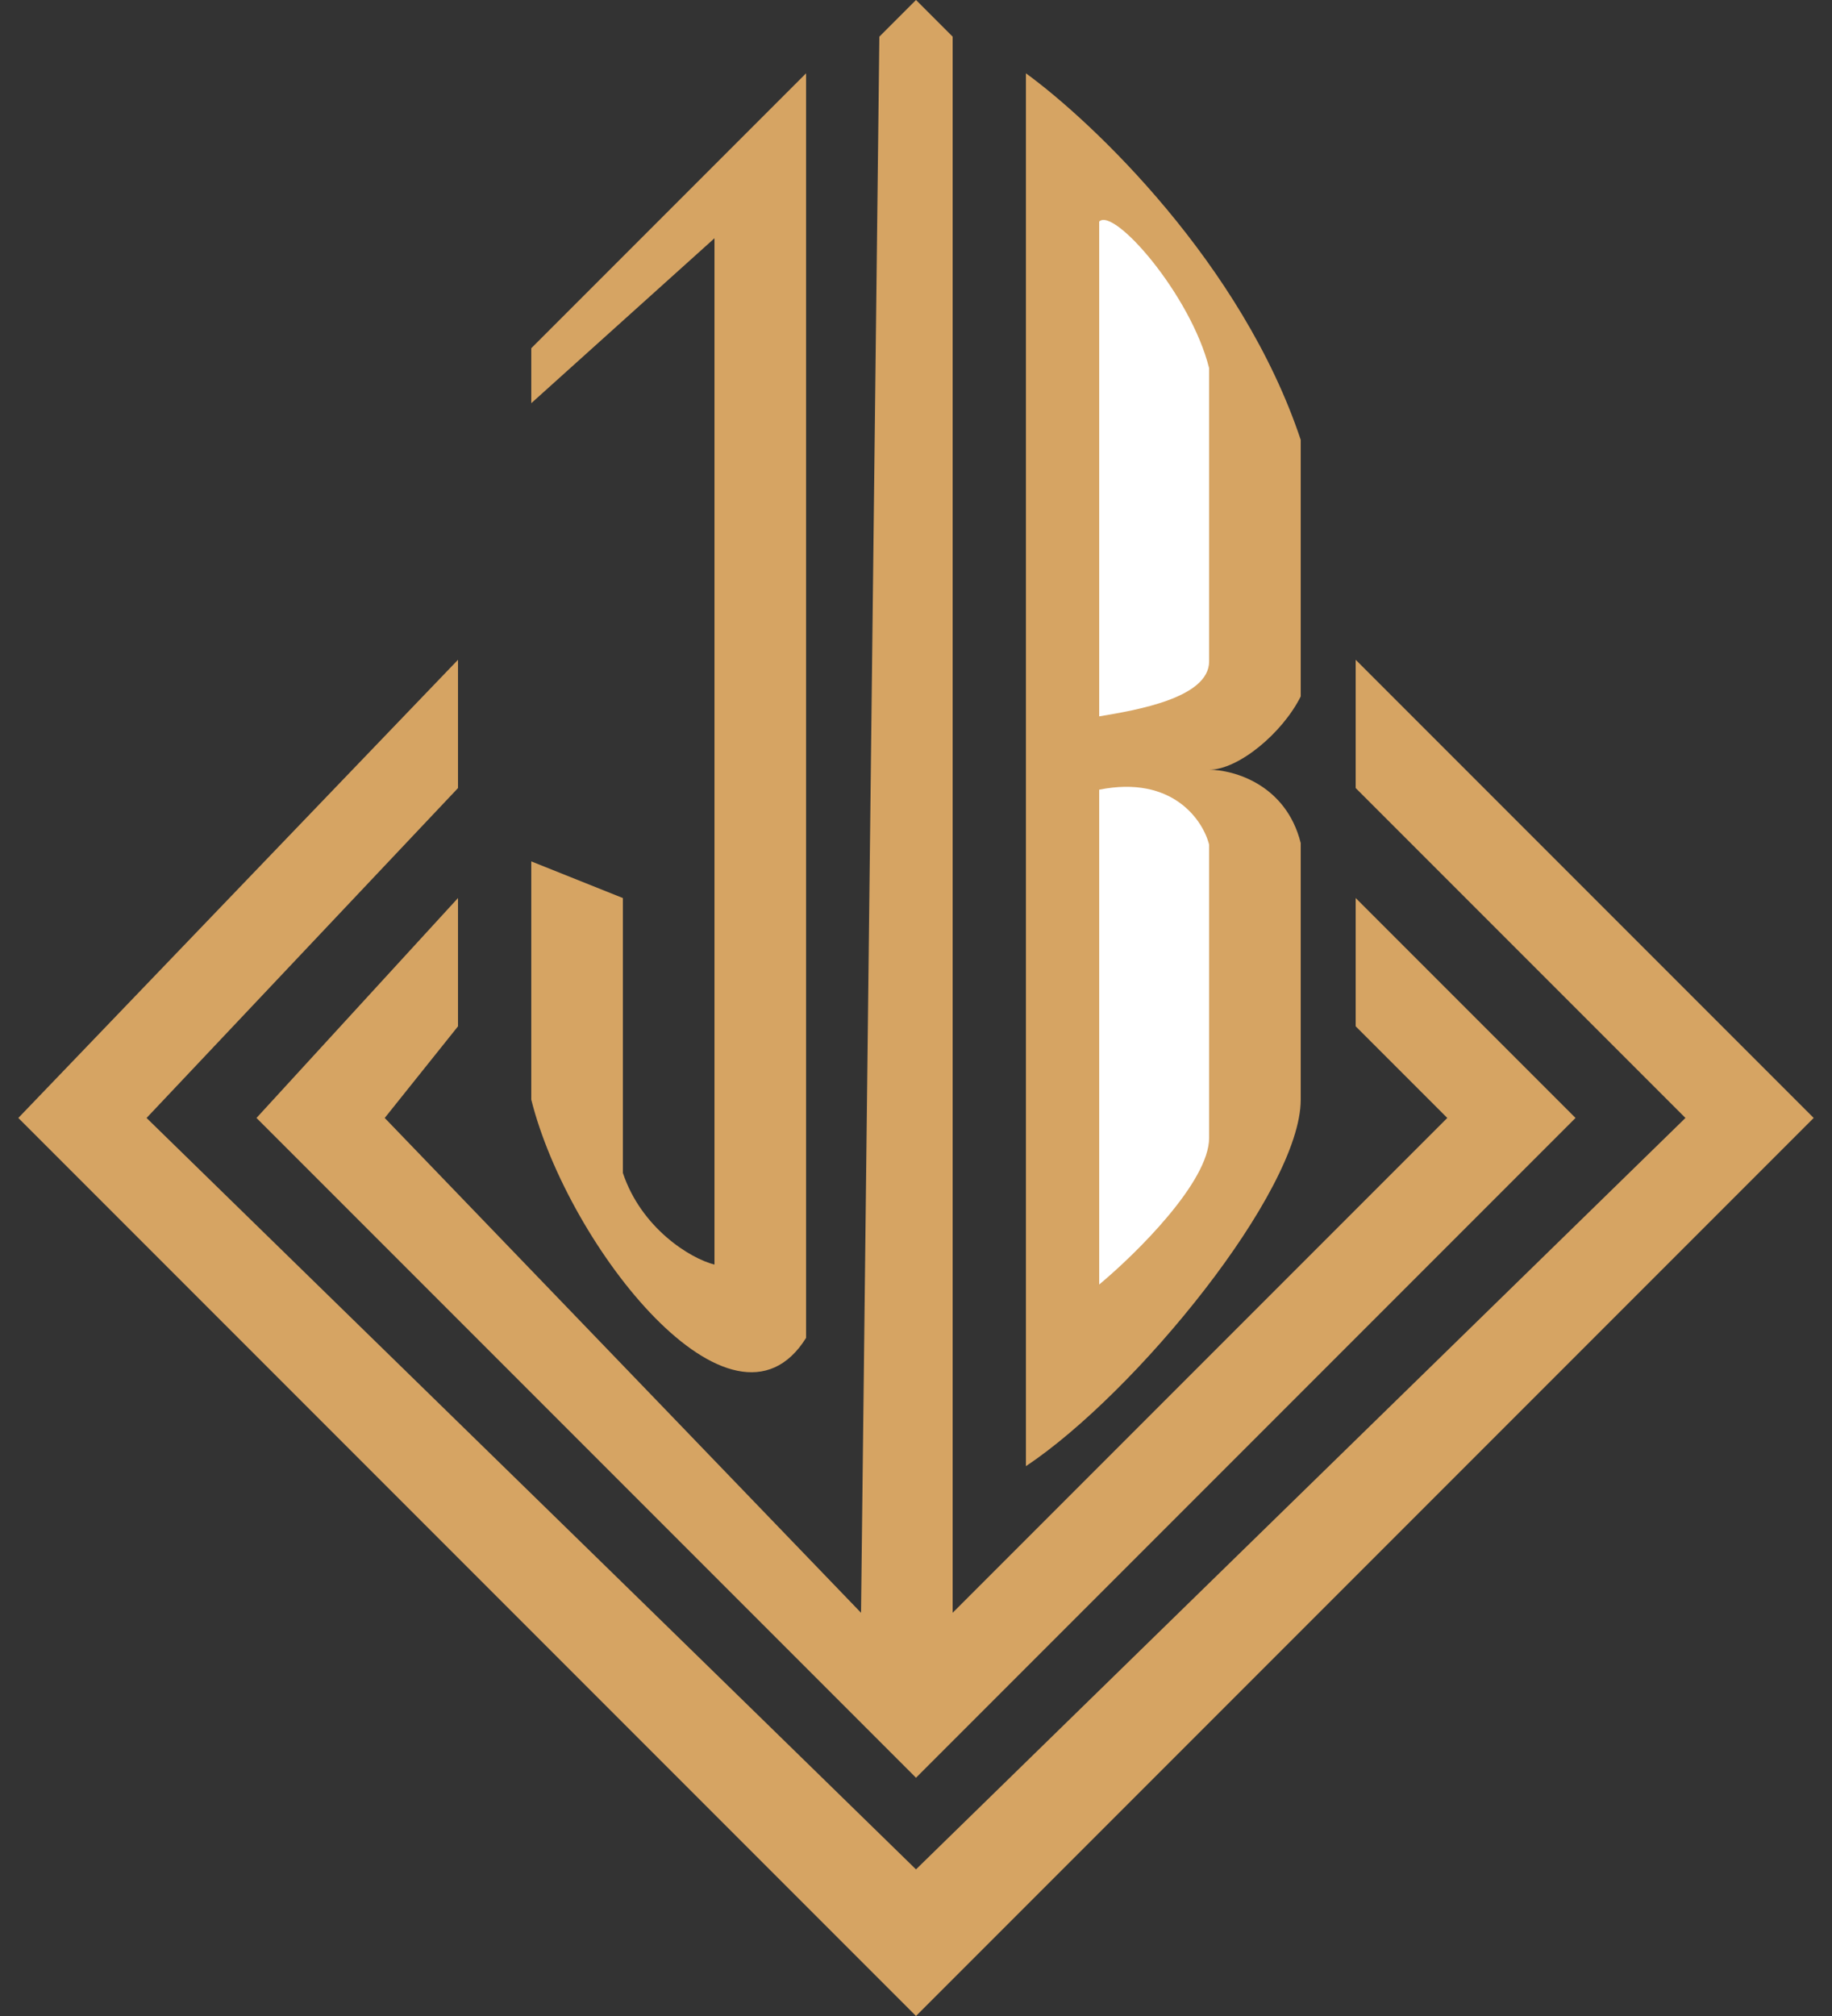 <?xml version="1.0" encoding="UTF-8"?> <svg xmlns="http://www.w3.org/2000/svg" width="50" height="55" viewBox="0 0 50 55" fill="none"><rect x="0" y="0" width="50" height="55" fill="#333333" stroke="none"/><path d="M14.5 11V9.5L22 2V36.5C20 39.7 15.5 34 14.5 30V23.5L17 24.5V32C17.5 33.5 18.833 34.333 19.5 34.5V6.5L14.5 11Z" fill="#D6A463"></path><path d="M35.5 12C33.9 7.2 29.833 3.333 28 2V40C31 38 35.5 32.5 35.5 30V23C35.1 21.4 33.667 21 33 21C33.8 21 35 20 35.5 19V12Z" fill="#D6A463"></path><path d="M30 19.544V6.044C30.4 5.644 32.5 8.044 33 10.044V18.044C33 19.044 31 19.377 30 19.544Z" fill="white"></path><path d="M30 21.544V35.044C31 34.211 33 32.244 33 31.044V23.044C32.833 22.377 32 21.144 30 21.544Z" fill="white"></path><path d="M0.5 30.5L12.5 18V21.5L4 30.5L25 51L46 30.5L37 21.5V18L49.5 30.5L25 55L0.5 30.5Z" fill="#D6A463"></path><path d="M7 30.5L12.5 24.5V28L10.5 30.5L23.5 44L24 1L25 0L26 1V44L39.5 30.5L37 28V24.5L43 30.5L25 48.5L7 30.5Z" fill="#D6A463"></path></svg> 